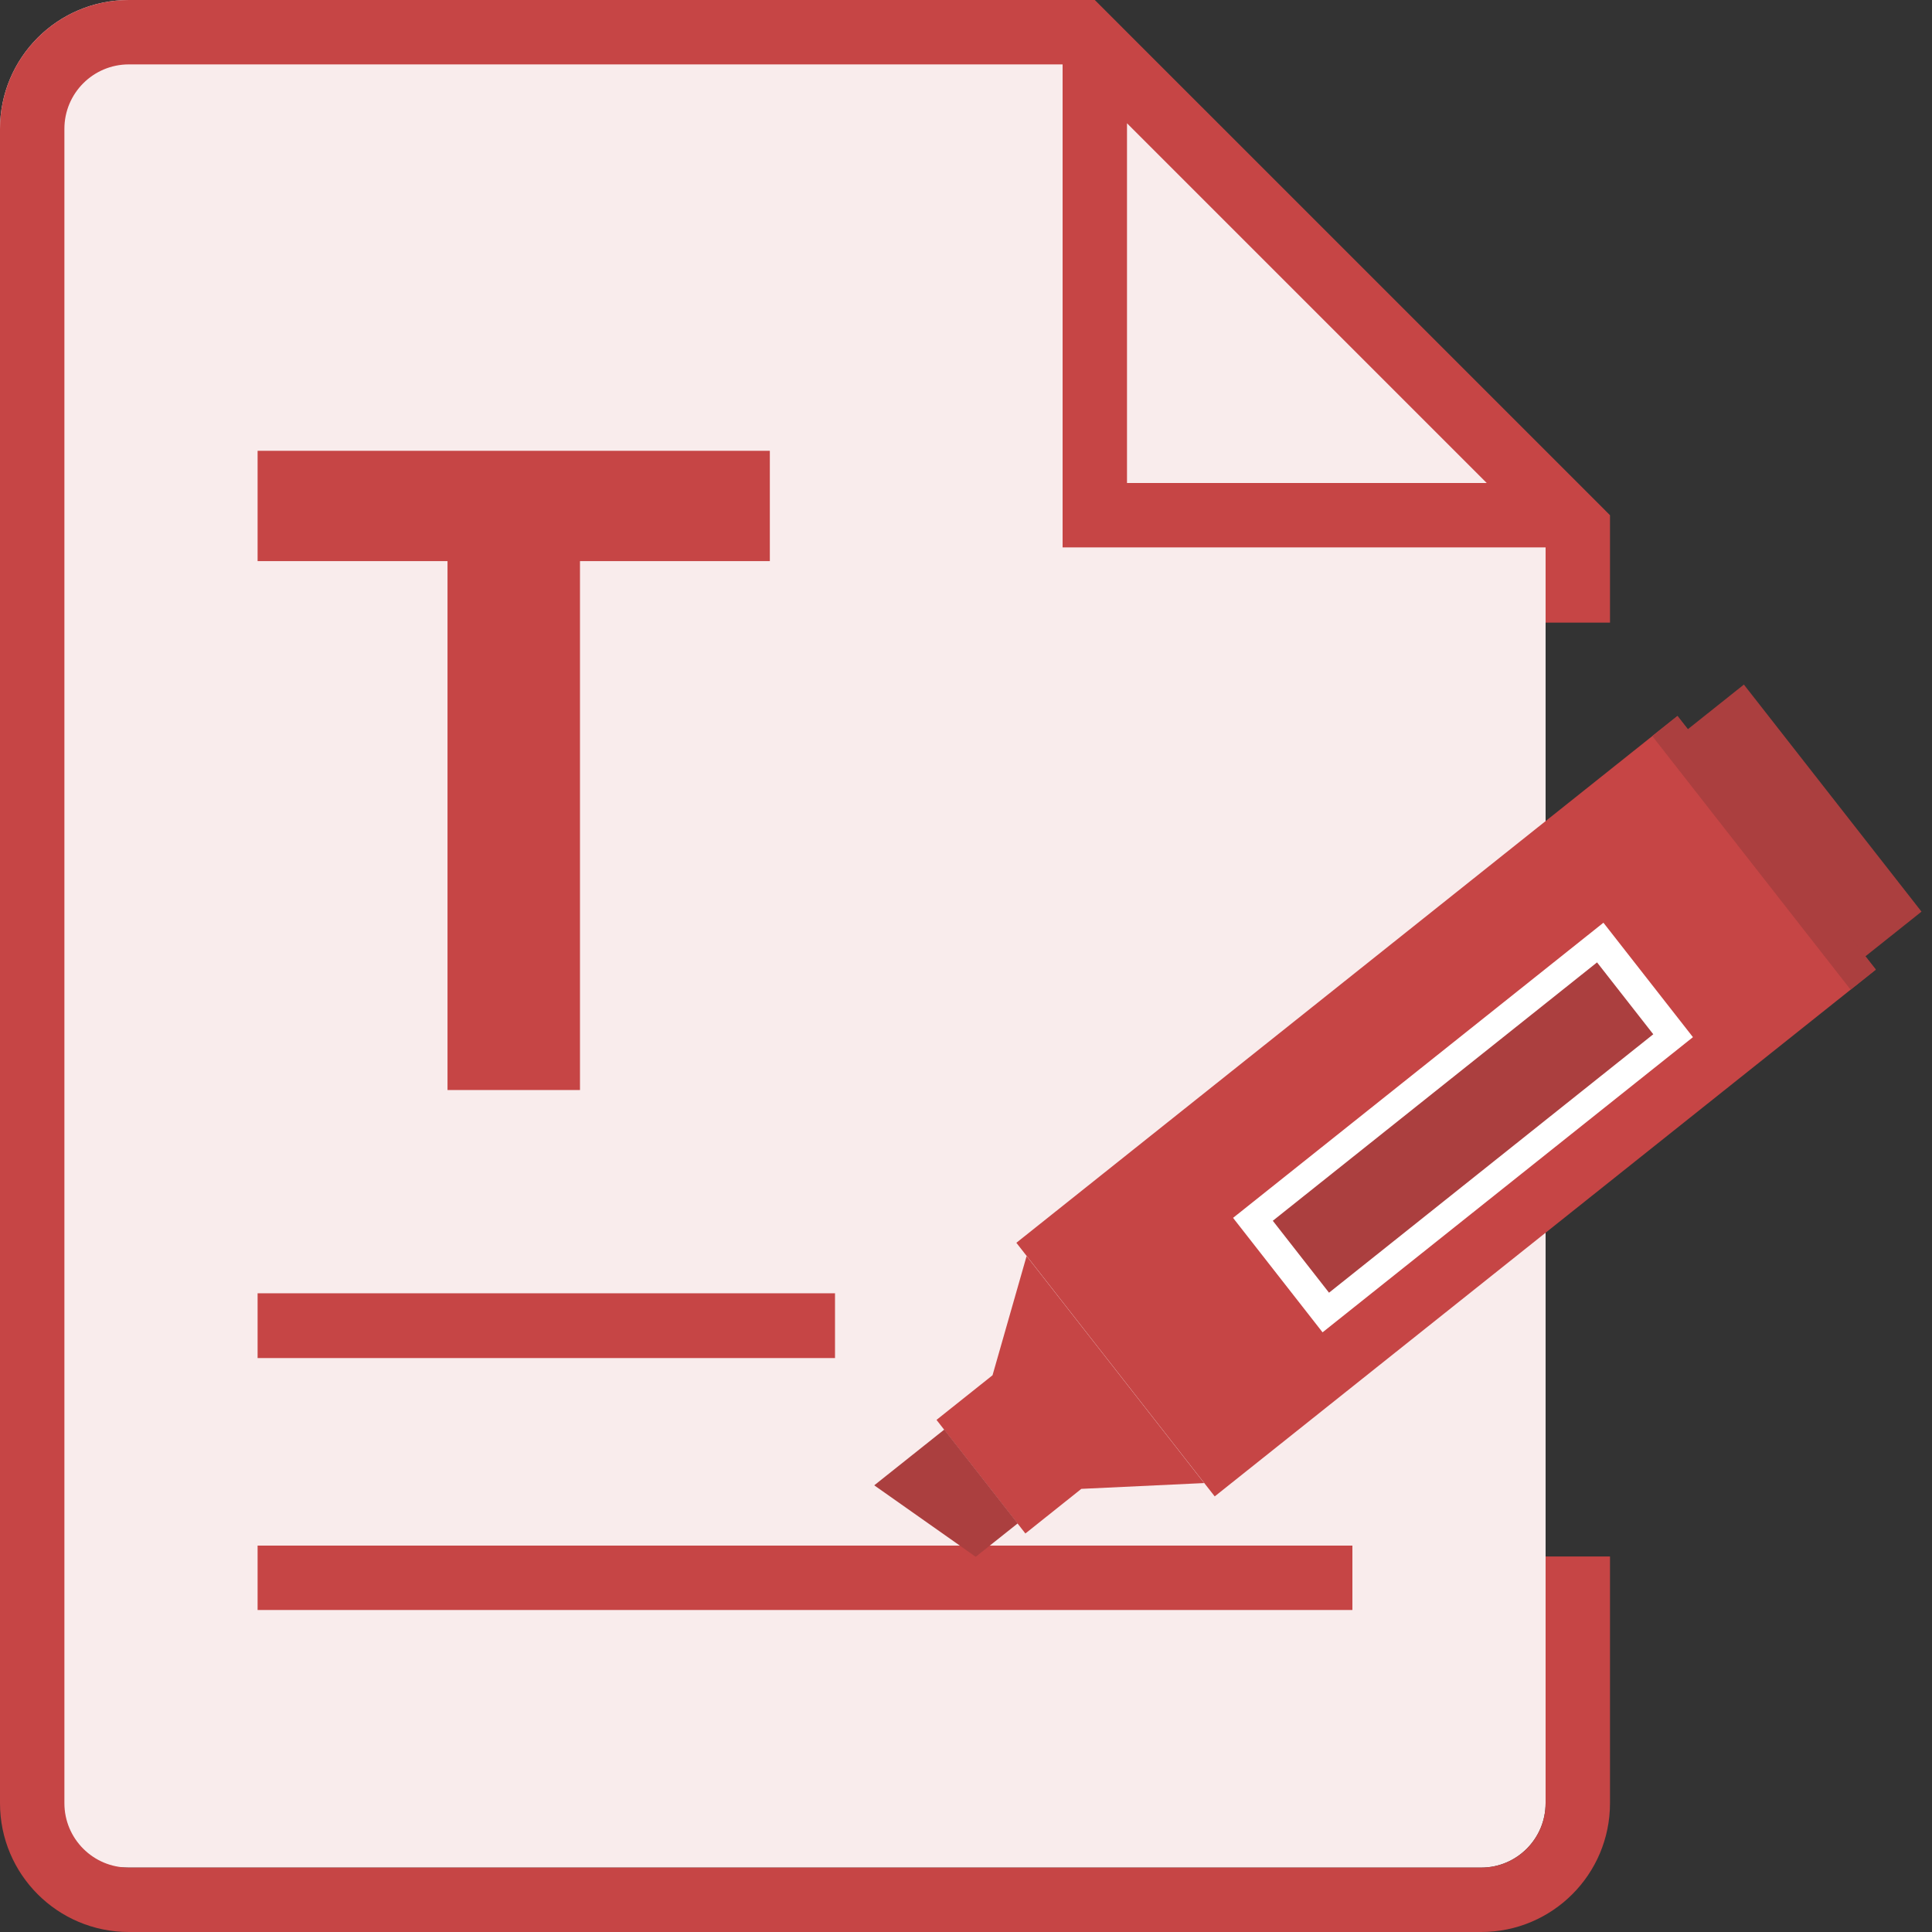 <svg width="30" height="30" viewBox="0 0 30 30" fill="none" xmlns="http://www.w3.org/2000/svg">
<rect x="0" y="0" width="30" height="30" fill="#333333" stroke="none"/>
<g clip-path="url(#clip0_522_8232)">
<path d="M23 29H2C0.895 29 0 28.105 0 27V2C0 0.895 0.895 0 2 0H16.819L24 7.573V28C24 28.552 23.552 29 23 29Z" fill="#F9ECEC"/>
<path fill-rule="evenodd" clip-rule="evenodd" d="M16.5 8V8.5H17H24V9.668H25V8.5V8L24.5 7.5L17.5 0.5L17 0H16.5H2C0.895 0 0 0.895 0 2V28C0 29.105 0.895 30 2 30H23C24.105 30 25 29.105 25 28V24.169H24V28C24 28.552 23.552 29 23 29H2C1.448 29 1 28.552 1 28V2C1 1.448 1.448 1 2 1H16.5V8ZM23.086 7.5L17.5 1.914V7.5H23.086Z" fill="#C64545"/>
<path fill-rule="evenodd" clip-rule="evenodd" d="M21 25H4V24H21V25Z" fill="#C64545"/>
<path fill-rule="evenodd" clip-rule="evenodd" d="M12.966 21.088H4V20.082H12.966V21.088Z" fill="#C64545"/>
<path d="M26.047 11.119L29.126 15.057L18.862 23.236L15.782 19.298L26.047 11.119Z" fill="#C64545"/>
<path d="M27.079 10.63L29.837 14.156L28.967 14.849L26.209 11.323L27.079 10.63ZM26.048 11.117L29.128 15.055L28.736 15.367L25.656 11.429L26.048 11.117Z" fill="#AB3F3F"/>
<path d="M15.941 19.504L15.412 21.355L14.542 22.048L15.922 23.812L16.791 23.119L18.698 23.029L15.941 19.504Z" fill="#C64545"/>
<path d="M15.151 24.174L13.575 23.064L14.663 22.198L15.803 23.655L15.151 24.174ZM24.845 14.638L25.976 16.085L20.583 20.382L19.451 18.935L24.845 14.638Z" fill="#AB3F3F"/>
<path d="M20.538 20.69L19.147 18.911L24.898 14.328L26.288 16.105L20.537 20.688L20.538 20.69ZM19.764 18.956L20.637 20.073L25.672 16.06L24.799 14.944L19.764 18.956Z" fill="white"/>
<path d="M6.949 16.926V8.713H4V7H11.954V8.713H9.006V16.926H6.949Z" fill="#C64545"/>
</g>
<defs>
<clipPath id="clip0_522_8232">
<rect width="30" height="30" fill="white"/>
</clipPath>
</defs>
</svg>
